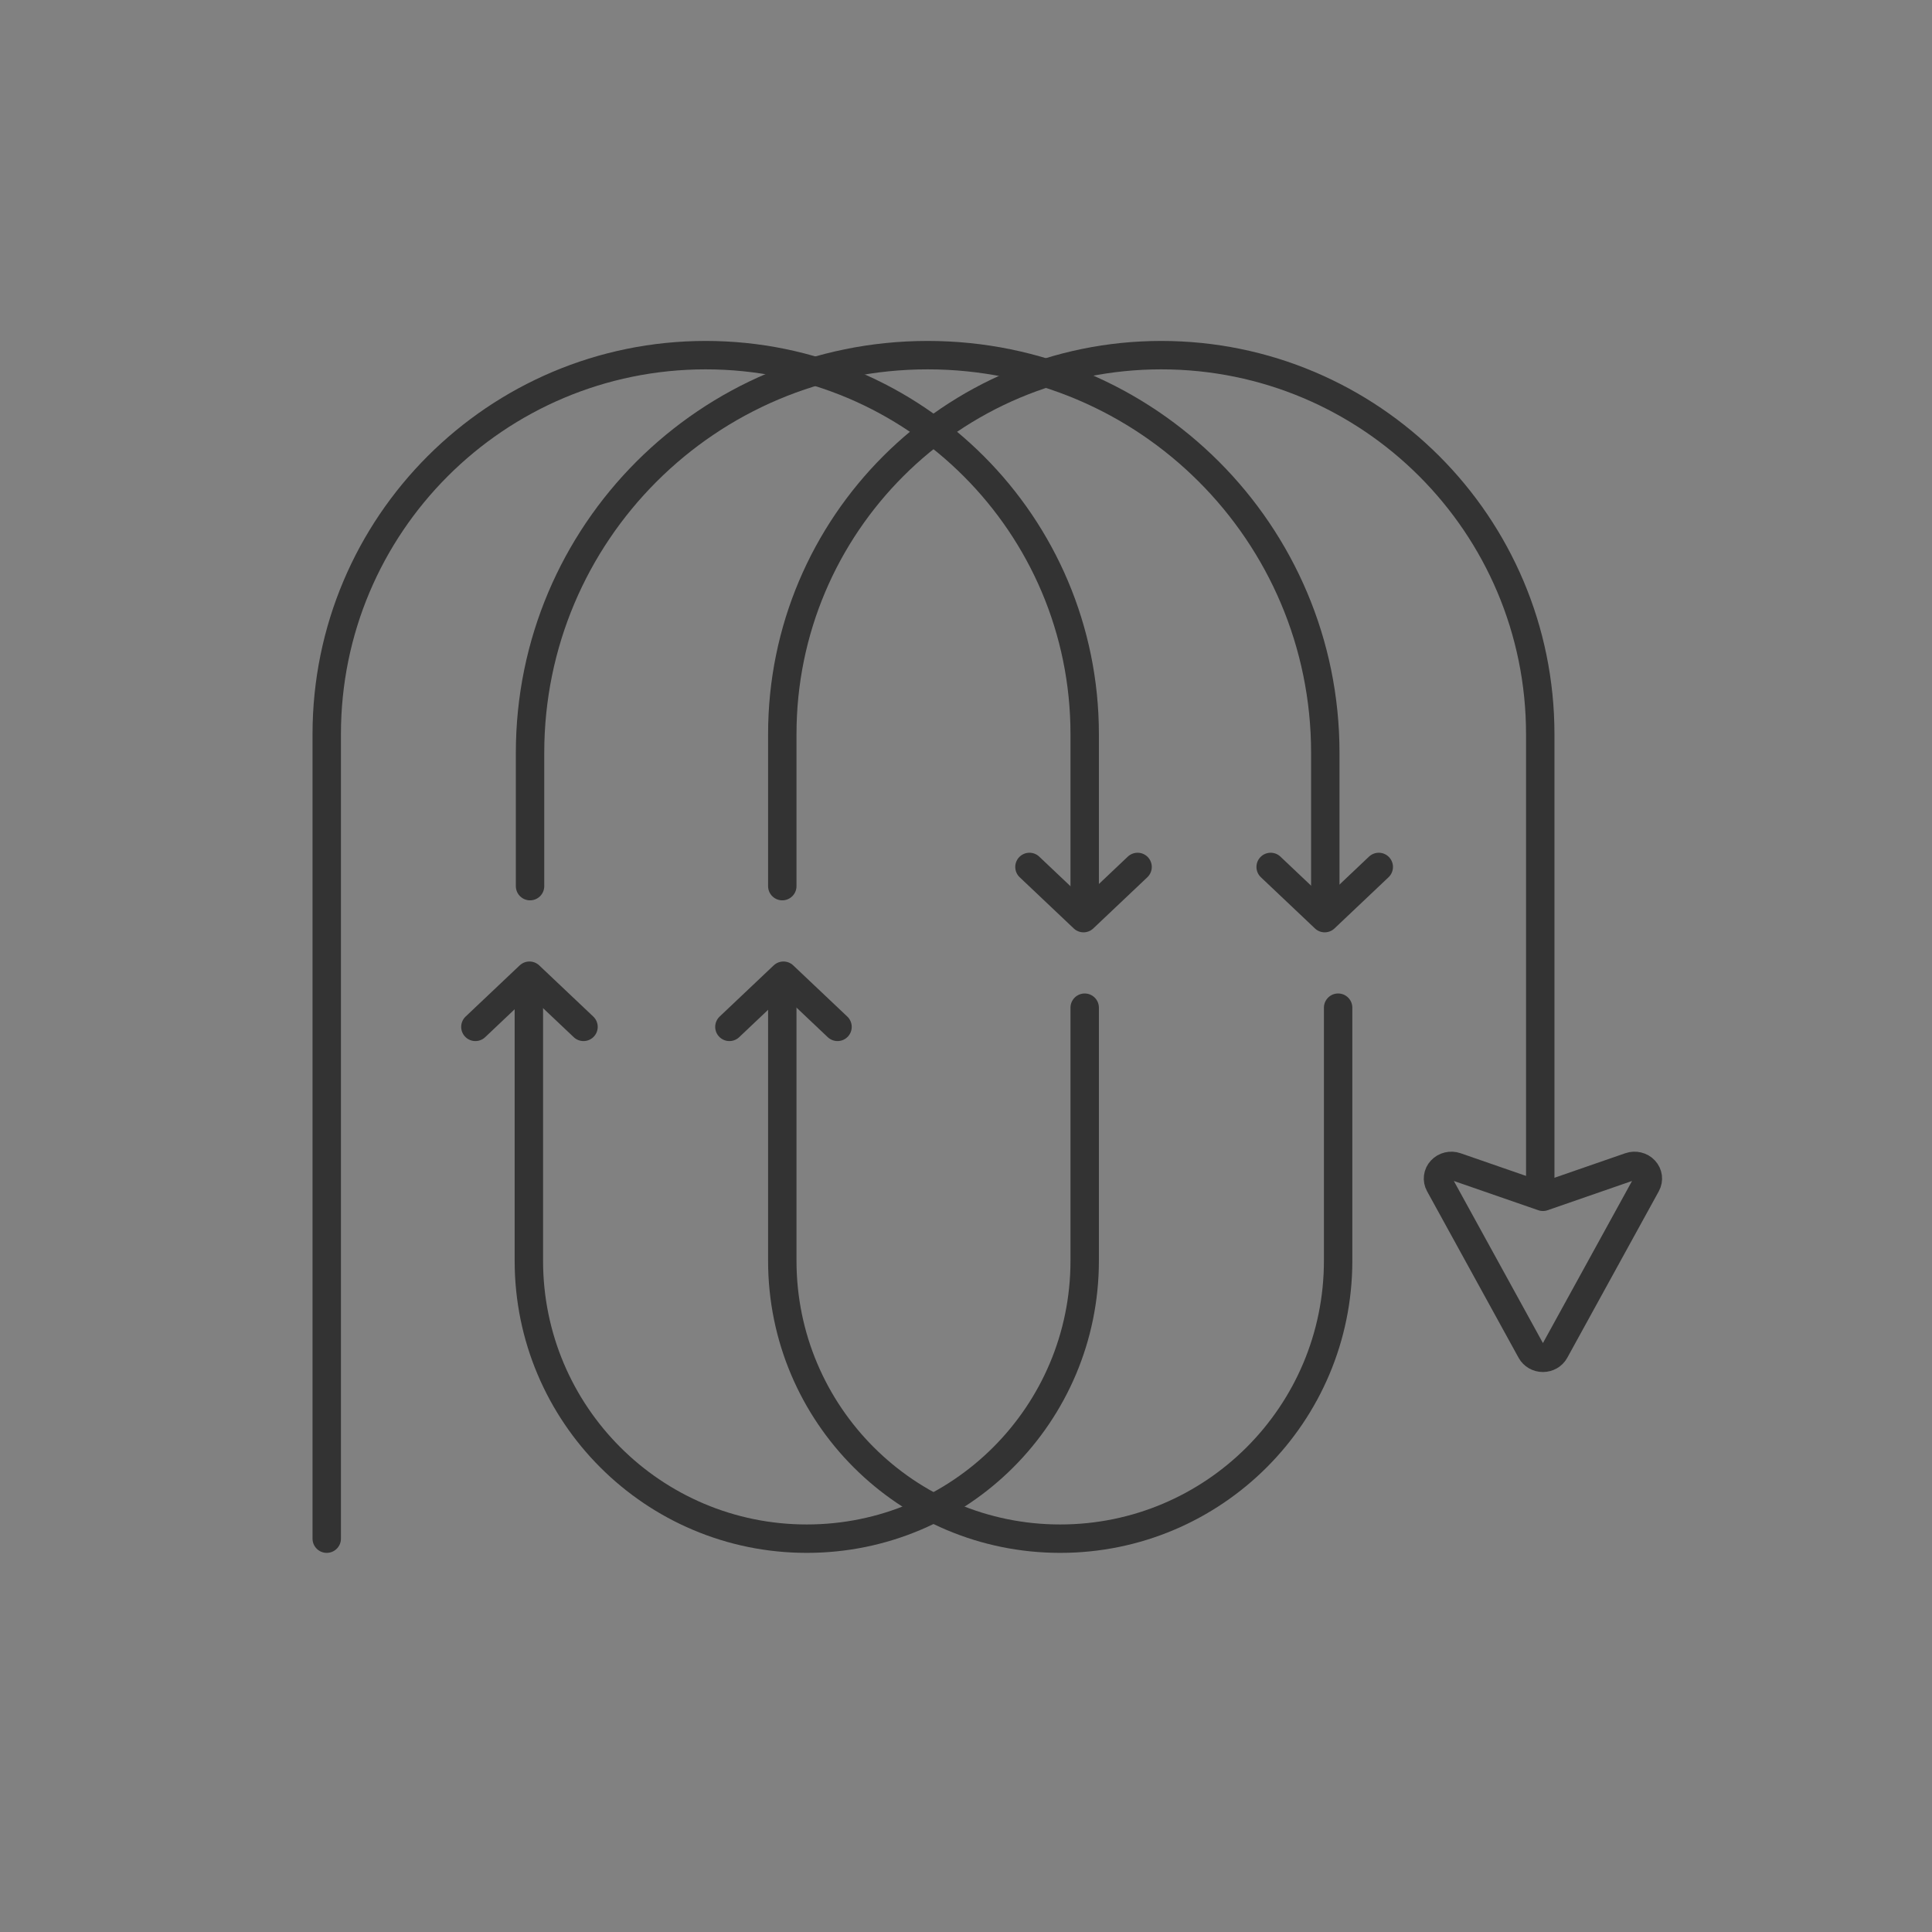 <svg xmlns="http://www.w3.org/2000/svg" width="136" height="136" viewBox="0 0 136 136" fill="none"><rect x="0" y="0" width="136" height="136" fill="#808080" stroke="none"/><g clip-path="url(#clip0_844_332)"><rect width="136" height="136" fill="white" fill-opacity="0.01"></rect><path d="M23 108.312V51.678C23 36.944 34.944 25 49.678 25V25C64.411 25 76.355 36.944 76.355 51.678V64.179" stroke="#333333" stroke-width="2" stroke-linecap="round"></path><path d="M37.228 69.133V88.749C37.228 99.554 45.987 108.312 56.792 108.312V108.312C67.596 108.312 76.355 99.554 76.355 88.749V70.934" stroke="#333333" stroke-width="2" stroke-linecap="round"></path><path d="M55.068 69.133V88.749C55.068 99.554 63.827 108.312 74.632 108.312V108.312C85.436 108.312 94.195 99.554 94.195 88.749V70.934" stroke="#333333" stroke-width="2" stroke-linecap="round"></path><path d="M37.312 62.378V52.99C37.312 37.532 49.843 25 65.302 25V25C80.76 25 93.292 37.532 93.292 52.99V64.179" stroke="#333333" stroke-width="2" stroke-linecap="round"></path><path d="M55.068 62.378V51.678C55.068 36.944 67.012 25 81.746 25V25C96.479 25 108.423 36.944 108.423 51.678V83.544" stroke="#333333" stroke-width="2" stroke-linecap="round"></path><path d="M72.467 61.027L76.272 64.63L80.078 61.027" stroke="#333333" stroke-width="2" stroke-linecap="round" stroke-linejoin="round"></path><path d="M51.345 72.285L55.15 68.683L58.956 72.285" stroke="#333333" stroke-width="2" stroke-linecap="round" stroke-linejoin="round"></path><path d="M33.464 72.285L37.27 68.683L41.075 72.285" stroke="#333333" stroke-width="2" stroke-linecap="round" stroke-linejoin="round"></path><path d="M89.446 61.027L93.251 64.63L97.056 61.027" stroke="#333333" stroke-width="2" stroke-linecap="round" stroke-linejoin="round"></path><path fill-rule="evenodd" clip-rule="evenodd" d="M109.446 95.102L115.894 83.372C116.073 83.046 116.022 82.649 115.766 82.373C115.51 82.097 115.1 81.998 114.736 82.125L108.612 84.247L102.488 82.125C102.124 81.999 101.715 82.098 101.459 82.374C101.203 82.65 101.152 83.046 101.331 83.372L107.778 95.102C107.94 95.396 108.261 95.581 108.612 95.581C108.963 95.581 109.284 95.396 109.446 95.102Z" stroke="#333333" stroke-width="2" stroke-linejoin="round"></path></g><defs><clipPath id="clip0_844_332"><rect width="136" height="136" fill="white"></rect></clipPath></defs></svg>